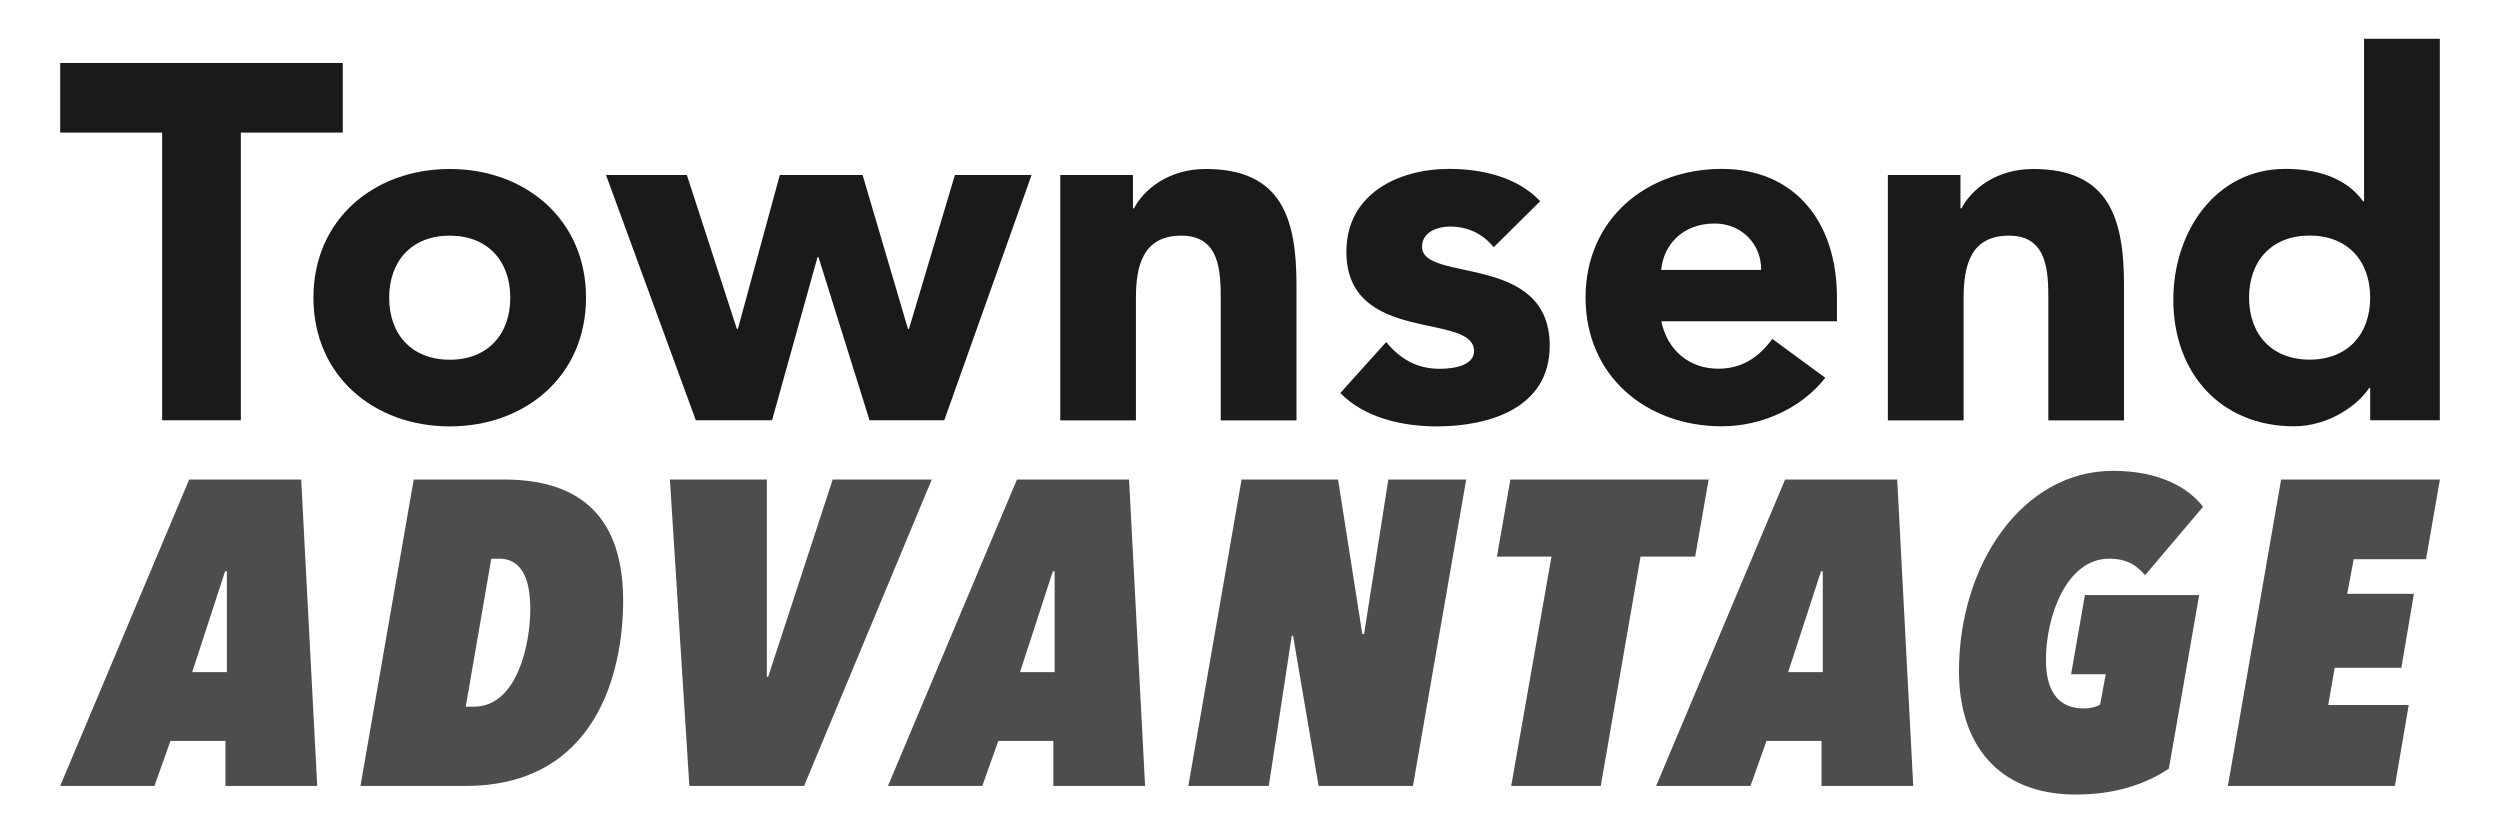 <?xml version="1.0" encoding="UTF-8"?>
<svg id="Layer_2" data-name="Layer 2" xmlns="http://www.w3.org/2000/svg" viewBox="0 0 270 90">
  <defs>
    <style>
      .cls-1 {
        fill: #4d4d4d;
      }

      .cls-2 {
        fill: #1a1a1a;
      }
    </style>
  </defs>
  <g>
    <path class="cls-1" d="M24.35,80.02h-5.94l-1.73,4.86H6.5l13.93-33.09h12.1l1.73,33.09h-9.91v-4.86ZM20.76,72.59h3.74v-10.89h-.19l-3.55,10.89Z"/>
    <path class="cls-1" d="M38.93,84.88l5.75-33.09h9.77c9.44,0,12.85,5.33,12.85,13.09s-2.94,20-17.01,20h-11.36ZM53.85,60.34h-.79l-2.76,15.98h.89c4.63,0,6.08-6.68,6.08-10.52,0-2.71-.61-5.47-3.41-5.47Z"/>
    <path class="cls-1" d="M86.84,84.88h-12.39l-2.1-33.09h10.47v21.31h.14l6.97-21.31h10.7l-13.79,33.09Z"/>
    <path class="cls-1" d="M113.76,80.02h-5.94l-1.73,4.86h-10.19l13.93-33.09h12.11l1.73,33.09h-9.91v-4.86ZM110.16,72.59h3.74v-10.89h-.19l-3.55,10.89Z"/>
    <path class="cls-1" d="M152.6,84.88h-10.19l-2.76-16.22h-.14l-2.48,16.22h-8.69l5.75-33.09h10.42l2.62,16.69h.19l2.62-16.69h8.41l-5.75,33.09Z"/>
    <path class="cls-1" d="M183.07,60.11h-5.89l-4.3,24.77h-9.67l4.35-24.77h-5.89l1.45-8.32h21.41l-1.45,8.32Z"/>
    <path class="cls-1" d="M196.72,80.02h-5.94l-1.73,4.86h-10.19l13.93-33.09h12.11l1.73,33.09h-9.91v-4.86ZM193.12,72.59h3.74v-10.89h-.19l-3.55,10.89Z"/>
    <path class="cls-1" d="M231.67,62.12c-.94-1.08-1.96-1.78-3.88-1.78-4.63,0-6.83,6.26-6.83,10.94,0,2.85.98,5.23,4.07,5.23.65,0,1.35-.14,1.78-.42l.61-3.27h-3.74l1.49-8.55h12.34l-3.27,18.74c-2.66,1.78-5.98,2.8-10.05,2.8-8.51,0-12.62-5.56-12.62-13.32,0-11.55,6.87-21.64,16.64-21.64,5.14,0,8.23,1.92,9.72,3.88l-6.26,7.39Z"/>
    <path class="cls-1" d="M262,60.39h-7.8l-.7,3.74h7.2l-1.35,7.99h-7.2l-.7,4.02h8.69l-1.49,8.74h-18.04l5.75-33.09h17.15l-1.5,8.6Z"/>
  </g>
  <g>
    <path class="cls-2" d="M17.51,14.32H6.5v-7.52h30.52v7.52h-11.01v31.07h-8.5V14.32Z"/>
    <path class="cls-2" d="M48.57,18.25c8.17,0,14.72,5.45,14.72,13.9s-6.54,13.9-14.72,13.9-14.72-5.45-14.72-13.9,6.54-13.9,14.72-13.9ZM48.57,38.85c4.09,0,6.54-2.73,6.54-6.7s-2.45-6.7-6.54-6.7-6.54,2.73-6.54,6.7,2.45,6.7,6.54,6.7Z"/>
    <path class="cls-2" d="M65.46,18.9h8.72l5.4,16.62h.11l4.53-16.62h8.94l4.9,16.62h.11l4.96-16.62h8.28l-9.43,26.49h-8.07l-5.51-17.61h-.11l-4.91,17.61h-8.23l-9.7-26.49Z"/>
    <path class="cls-2" d="M114.51,18.9h7.85v3.6h.11c1.09-2.07,3.76-4.25,7.74-4.25,8.28,0,9.81,5.45,9.81,12.54v14.61h-8.18v-12.97c0-3.05-.05-6.98-4.25-6.98s-4.91,3.33-4.91,6.76v13.19h-8.17v-26.49Z"/>
    <path class="cls-2" d="M161.32,26.7c-1.2-1.47-2.78-2.23-4.74-2.23-1.36,0-3,.6-3,2.18,0,3.92,13.79.6,13.79,10.68,0,6.76-6.54,8.72-12.21,8.72-3.71,0-7.79-.93-10.41-3.6l4.96-5.51c1.53,1.85,3.33,2.89,5.78,2.89,1.85,0,3.71-.49,3.71-1.91,0-4.25-13.79-.65-13.79-10.74,0-6.21,5.56-8.94,11.12-8.94,3.49,0,7.36.87,9.81,3.49l-5.01,4.96Z"/>
    <path class="cls-2" d="M197.13,40.81c-2.62,3.32-6.92,5.23-11.17,5.23-8.18,0-14.72-5.45-14.72-13.9s6.54-13.9,14.72-13.9c7.63,0,12.43,5.45,12.43,13.9v2.56h-18.97c.65,3.11,3,5.12,6.16,5.12,2.67,0,4.47-1.36,5.83-3.22l5.72,4.2ZM190.2,29.15c.05-2.73-2.07-5.01-5.01-5.01-3.6,0-5.56,2.45-5.78,5.01h10.79Z"/>
    <path class="cls-2" d="M203.88,18.9h7.85v3.6h.11c1.09-2.07,3.76-4.25,7.74-4.25,8.28,0,9.81,5.45,9.81,12.54v14.61h-8.17v-12.97c0-3.05-.05-6.98-4.25-6.98s-4.9,3.33-4.9,6.76v13.19h-8.18v-26.49Z"/>
    <path class="cls-2" d="M263.5,45.39h-7.52v-3.49h-.11c-1.25,1.91-4.42,4.14-8.12,4.14-7.85,0-13.03-5.67-13.03-13.68,0-7.36,4.58-14.12,12.1-14.12,3.38,0,6.54.93,8.39,3.49h.11V4.19h8.18v41.21ZM249.44,25.44c-4.09,0-6.54,2.73-6.54,6.7s2.45,6.7,6.54,6.7,6.54-2.73,6.54-6.7-2.45-6.7-6.54-6.7Z"/>
  </g>
</svg>